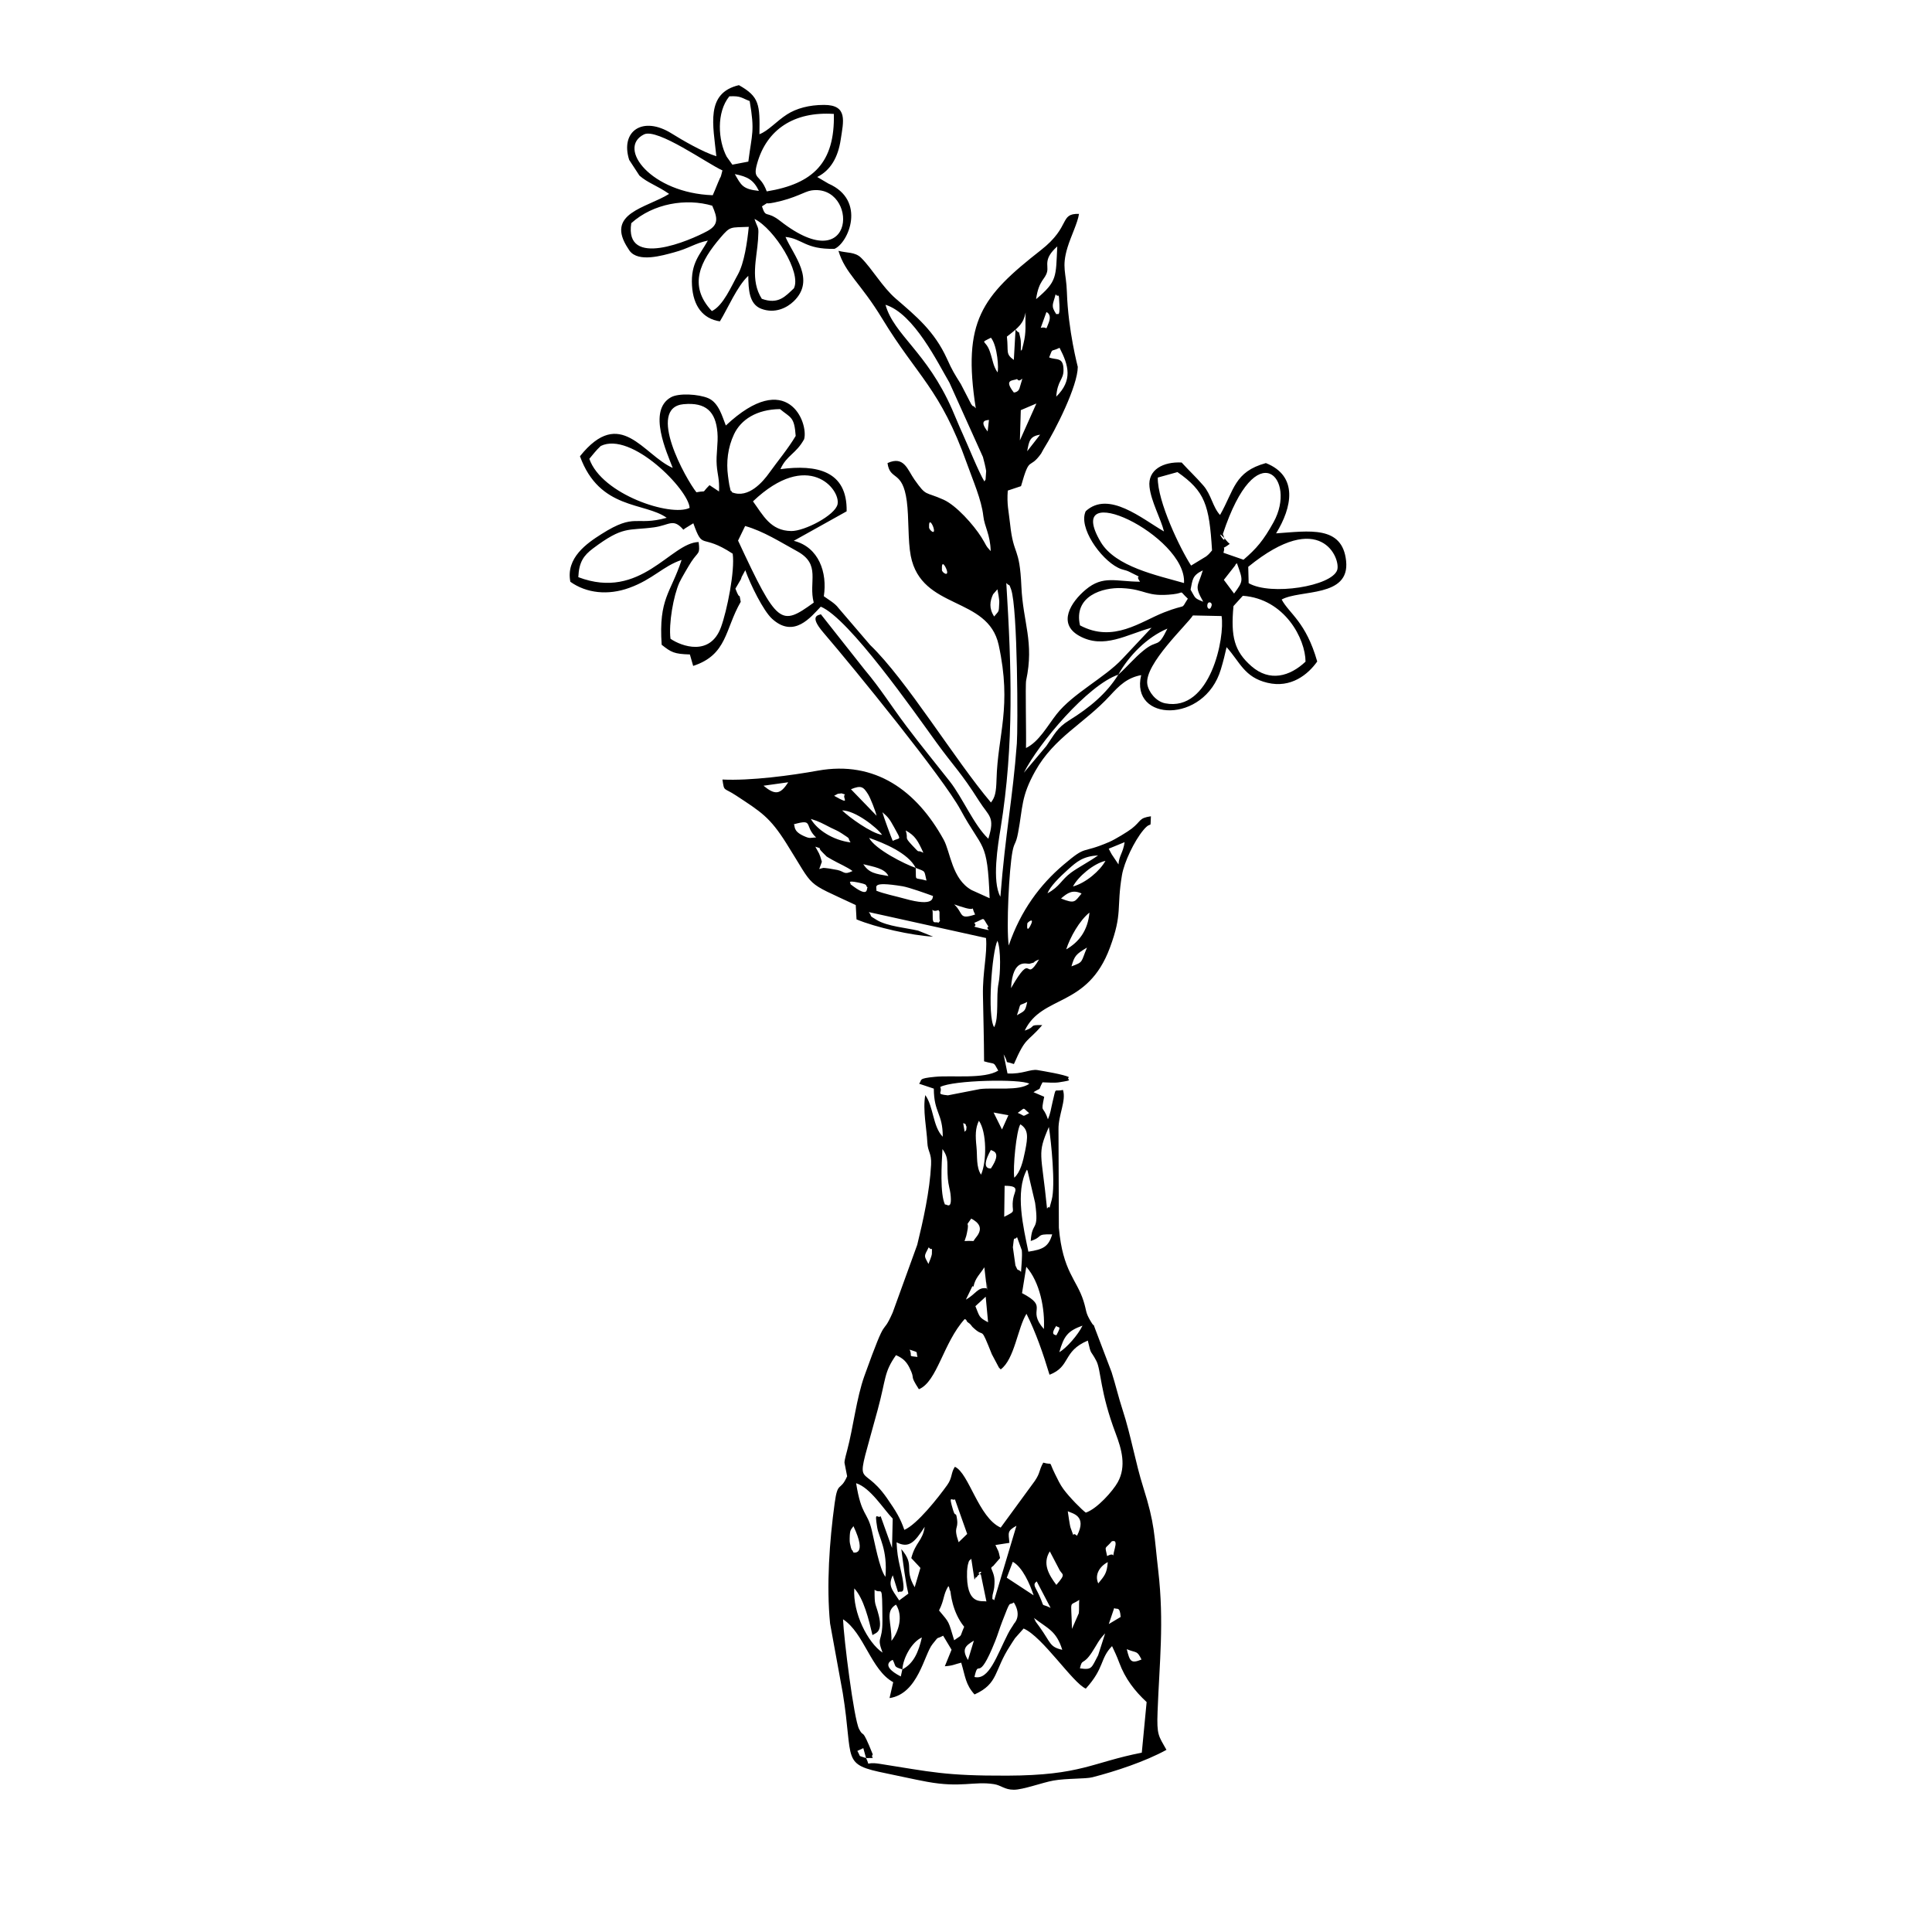 <?xml version="1.0" encoding="UTF-8"?>
<!-- Uploaded to: ICON Repo, www.svgrepo.com, Generator: ICON Repo Mixer Tools -->
<svg fill="#000000" width="800px" height="800px" version="1.1" viewBox="144 144 512 512" xmlns="http://www.w3.org/2000/svg">
 <g fill-rule="evenodd">
  <path d="m373.52 609.91c-2.312-0.832-1.23-0.02-2.312-1.895l1.578-0.742zm9.609-23.504-0.406 1.875c-5.883-3.035-2.141-4.402-2.141-4.402 0.992 1.875 0.09 1.727 2.547 2.527zm59.477-5.356c2.707 1.102 2.668 0.258 3.906 2.738-2.809 1.172-3.106 0.477-3.906-2.738zm-42.078 2.867c-1.707-2.848-0.754-3.738 1.559-5.129zm-27.004 25.992c3.195-0.059 0.961 0.129 1.773-0.973-3.133-7.824-2.231-4.035-3.621-6.703-1.41-2.719-4.066-24.059-4.266-29.109 5.602 3.641 7.398 13.449 13.301 16.672l-0.973 4.215c7.598-1.129 9.172-11.594 11.395-14.312 1.926-2.371 0.723-1.102 2.809-2.223l2.231 3.719-1.785 4.383c2.32-0.18 2.41-0.484 4.344-0.953 1.109 3.711 1.129 5.762 3.531 8.422 6.398-2.894 5.117-6.297 9.402-12.852 0.477-0.715 0.742-1.23 1.34-2.074l2.262-2.547c5.039 2.16 13.023 14.441 16.484 15.926 5.027-5.562 3.68-7.914 6.953-11.266 0.656 1.41 1.238 2.59 1.895 4.356 1.598 4.332 4.137 7.547 7.269 10.473l-1.281 13.41c-13.289 2.598-16.027 6.019-35.652 6.09-16.512 0.059-20.141-0.992-33.867-3.144-4.234-0.656-2.281 1.062-3.539-1.508zm9.609-23.504c0.207-3.106 2.547-7.309 5.176-8.461-0.883 3.84-2.172 6.914-5.176 8.461zm47.059-0.27c0.605-2.777 0.812-0.684 3.152-4.215 1.508-2.281 1.707-3.164 3.531-5.059l-1.855 5.793c-1.824 3.402-1.559 3.926-4.828 3.481zm-12.207-13.379c3.68 2.856 5.941 3.371 7.527 8.461-3.383-0.762-2.977-1.816-6-6.039l-1.043-1.43c-0.109-0.168-0.309-0.762-0.484-0.992zm19.855 1.637 1.43-4.234c0.703 0.496 1.508-0.633 1.715 2.352zm-9.758 1.281c-0.18-8.293-0.844-5.754 1.926-7.688-0.109 1.238 0.02 2.508-0.109 3.539l-1.816 4.144zm-46.633-6.438c1.965 3.055 0.723 7.18-1.199 9.609 0.078-4.957-1.824-7.766 1.199-9.609zm11.406 1.547c1.496-2.957 1.012-4.027 2.469-6.457 0.109 0.227 0.246 0.309 0.289 0.695 0.039 0.375 0.207 0.516 0.258 0.703 0.07 0.277 0.406 5.414 3.648 9.391-1.379 3.144-0.238 1.824-2.656 3.57-1.598-5.246-1.121-4.453-4.008-7.902zm9.383 17.633c1.25-5.394 0.734 2.391 5.496-9.5 0.723-1.805 1.109-3.234 1.844-5.137 2.441-6.348 1.656-4.066 3.094-5.117 2.242 3.582 0.07 5.594 0.07 5.602-0.445 0.824-0.922 1.32-1.645 2.746-2.965 5.812-5 12.355-8.855 11.406zm-31.844-23.477c2.508 2.707 3.84 8.242 4.828 12.406 0.484-0.566 2.867-0.445 1.656-5.246-0.914-3.59-1.121-2.262-1.109-6.793 1.984 1.477 2.004-2.519 2.082 8.102 0.039 6.019-1.645 4.047 0.031 8.551-3.898-2.609-7.926-10.512-7.488-17.02zm48.348-1.855 3.68 7.023c-2.957-1.477-1.289 0.445-3.086-3.453-0.961-2.113-1.773-2.707-0.594-3.57zm-17.348-6.012 0.852 5.562c0.117-0.199 0.375-0.812 0.438-0.613 0.059 0.18 0.367-0.438 0.438-0.484 2.488-1.824-1.082-0.684 0.812-0.289l1.477 7.152c-1.309-0.277-5.465 1.18-5.129-8.062 0.012-0.328 0.129-1.328 0.199-1.605 0.387-1.598 0.426-0.992 0.914-1.656zm9.41 5.039 1.598-4.215c2.578 1.43 4.504 5.84 5.523 8.887zm24.25 1.508c-1.031-2.231 0.316-4.484 2.519-5.644-0.227 3.023-0.863 3.602-2.519 5.644zm-12.844-8.488 2.41 4.602c0.805 1.816 2.133 1.043-0.676 4.285-2.012-2.707-3.758-5.644-1.734-8.887zm16.473-2.707c0.078 0.141 1.469-0.742 0.762 1.895-1 3.738 0.555 0.613-2.043 2.062-0.625-2.996-0.684-1.625 1.281-3.957zm-68.512-3.977c3.75 7.926 0 6.973 0 6.973-0.117-0.207-0.316-0.734-0.355-0.625-0.031 0.117-0.27-0.477-0.309-0.664-0.238-1.062-0.367-1.23-0.336-2.441 0.059-2.508 0.316-2.16 1-3.242zm15.324 8.461 1.895 2.023c0.117 0.129 0.348 0.387 0.527 0.586l-1.516 5.117c-2.965-5.066 0.238-5.633-3.539-10.105 0.535 4.074 1.062 8.5 1.863 11.801l-2.43 1.797c-2.012-3.035-2.984-3.938-1.707-6.656l1.41 4.504c0.656-0.754 2.57 1.844 0.547-6.606-0.566-2.398-0.824-3.996-0.941-6.637 3.215 1.637 4.731 0.109 7.449-4.106-0.535 3.769-2.398 3.957-3.551 8.281zm41.477-12.406c1.152 0.574 5.227 1.152 2.441 6.496-1.625-1.477-0.328 1.578-1.688-2.102-0.227-0.594-0.633-3.668-0.754-4.394zm-19.508 23.605c-0.484-0.742-0.555 0.426-0.426-1.379 0.012-0.07 0.398-1.547 0.445-2.074 0.238-2.578-0.039-3.164-0.824-5.137 0.148-0.148 0.406-0.566 0.465-0.418l1.902-2.191c-0.504-2.34-0.309-1.418-1.23-3.461l3.711-0.574c-0.246-2.727-0.656-3.125 1.863-4.531l-5.91 19.766zm-10.402-26.777 3.254 9.184-2.269 2.191c-1.477-4.305-0.02-3.281-0.418-6.07-0.336-2.43-0.375-0.258-1.043-2.418-1.348-4.441-0.219-2.289 0.477-2.887zm-26.184-4.266c3.809 1.219 7.191 6.785 9.699 9.391l-0.18 7.766-3.016-8.41c-0.832 0.773-1.695-1.727-0.914 2.984 0.438 2.668 2.785 5.793 2.184 13.082-1.578-2.012-2.887-9.312-3.629-12.379-1.219-5.066-2.727-3.66-4.144-12.438zm10.57-33.93c1.953 0.832 2.828 1.836 3.582 3.344 1.707 3.453-0.227 1.469 2.488 5.684 4.879-2.012 6.426-12.289 12.141-18.605 0.168 0.129 0.426 0.129 0.484 0.406 0.098 0.426 0.715 0.684 0.891 0.871 0.812 0.832 0.109 0.336 1.27 1.359 2.699 2.379 1.418-1.102 4.551 6.703l1.863 3.512c0.098 0.117 0.316 0.336 0.477 0.496 3.66-2.656 4.523-11.117 6.832-14.738 2.481 4.969 4.375 10.402 6.109 16.156 5.703-2.191 3.363-6.188 10.145-9.055 0.941 4.164 0.684 2.332 2.281 5.426 1.258 2.449 0.914 8.113 5.109 19.199 1.527 4.055 2.906 8.656 0.547 12.914-1.281 2.312-5.473 7.051-8.469 8.055-1.043-0.742-4.344-4.066-5.93-6.238-0.914-1.25-1.457-2.449-2.203-3.945-1.965-3.969-0.277-2.231-3.144-3.066-1.238 2.242-0.703 2.578-2.242 4.859l-9.035 12.355c-5.891-2.637-8.398-14.43-12.141-16.117-1.09 1.605-0.625 2.875-2.023 4.828-2.289 3.215-8.004 10.492-11.375 11.891-1.051-3.094-2.242-5-4.57-8.359-7.269-10.473-8.836-0.039-2.481-23.496 2.262-8.352 1.605-9.828 4.84-14.441zm3.609-1.469c2.59 0.902 1.598 0.277 2.082 1.934-2.809-0.297-1.18-0.031-2.082-1.934zm38.887-6.309c0.445 0.762 1.598-0.387 0 2.527-0.129-0.219-1.844 0.141 0-2.527zm0.785 7c1.219-4.356 2.289-5.664 6.148-7.051-1.172 2.449-4.184 5.883-6.148 7.051zm-22.234-12.207 2.727-2.508 0.633 6.773c-2.508-1.301-2.242-1.539-3.363-4.266zm12.355-3.461 1.129-6.981c3.621 4.074 4.981 11.266 4.66 16.504-4.762-5.434 1.645-5.633-5.793-9.52zm-9.332-1.258c-2.41-0.426-2.848 1.488-5.543 2.977l1.715-3.539c0.02 0 0.16 0.039 0.168 0.039 0.012 0.012 0.078 0.059 0.129 0.051 0.457-2.34 1.863-3.441 2.875-5.117l0.426 3.699c0.594 6.496 0.098-3.582 0.227 1.895zm8.012-13.578 1.258 3.473c0.168 1.734-0.109 3.926-0.199 5.731-1.109-1.109-0.625 0.246-1.488-1.695l-0.676-4.82c0.387-3.648 0.227-1.539 1.102-2.688zm-23.484 7.102c-1.152-2.223-1.289-1.824 0.07-4.402 0.961 1.211 0.891-0.664 0.844 1.707-0.012 0.527-0.703 2.211-0.914 2.699zm9.57-6.059c0.09-0.277 0.406-1.172 0.457-1.379 0.039-0.168 0.129-0.504 0.168-0.723 0.871-3.859-0.773-1.102 1.152-3.859 1.863 1 3.371 2.469 1.258 5.008-1.211 1.449 0.309 0.754-3.035 0.953zm16.523-18.914c0.078 0.148 0.199 0.219 0.219 0.465l1.953 8.293c1.129 7.973-0.812 4.652-1.16 10.137 3.461-1.121 1.152-1.883 5.691-1.754-0.961 3.281-2.418 3.996-6.309 4.582-1.289-6.258-3.602-15.797-0.398-21.719zm-21.68 9.293c-1.398-2.809-0.922-10.898-0.695-14.758 1.855 2.57 1.082 3.758 1.43 7.856 0.141 1.637 0.574 2.996 0.684 3.918 0.594 4.898-1.25 2.481-1.418 2.984zm15.668 3.195 0.109-8.223c4.305 0 2.578 1.379 2.262 3.441-0.613 3.906 1.258 2.914-2.371 4.781zm-3.531-17.723c0.246 0.309 3.106 0.289 0 4.91-0.051-0.059-3.035 0.496 0-4.91zm15.371-6.09c0.605 3.848 1.797 15.453 0.742 19.34-1.102 4.074-0.148 0.773-1.23 2.301-1.508-15.203-2.699-14.242 0.484-21.641zm-9.172 13.449c-0.406-2.609 0.535-12.438 1.605-14.152 2.211 1.379 1.992 3.41 1.289 6.973-0.594 2.977-1.289 5.731-2.894 7.18zm-9.371-15.086c2.113 3.004 2.094 10.801 0.566 14.281-1.34-2.023-0.953-4.879-1.211-7.367-0.297-2.926-0.328-4.949 0.645-6.914zm-4.176 0.625c0.504 0.168 0.703 0.227 0.703 0.477 0 0.219 0.188 0.398 0.188 0.465-0.109 1.469-0.02 0.605-0.484 1.387l-0.406-2.332zm8.062-2.816 3.926 0.715-1.695 3.777zm9.422 0.168c-2.031 1.07-0.902 0.762-3.023-0.07 2.094-1.449 1.172-1.488 3.023 0.07zm-23.555-6.934c3.352-1.824 21.262-2.203 23.605-0.863-2.688 1.992-9.195 0.953-13.043 1.41l-8.539 1.668c-3.363-0.355-1.348-0.574-2.023-2.211zm20.32-19.012c1.348-3.828 0.109-2.133 2.727-3.531-0.535 2.57-0.676 2.352-2.727 3.531zm-6.039 3.172c-1.883-2.926-0.594-19.945 0.871-22.91 0.98 2.281 0.793 8.836 0.297 11.277-0.715 3.473 0.188 9.094-1.172 11.633zm4.473-10.344c0.465-8.172 4.184-6.309 4.918-6.477 2.121-0.496 0.328-0.277 2.508-1.129-4.035 6.754-1.41-2.906-7.43 7.606zm16.016-5.781c0.824-2.816 1.172-3.203 4.117-4.981-1.668 3.969-0.871 3.789-4.117 4.981zm-1.387-4.504c1.031-3.223 3.519-7.644 6.16-9.75-0.426 4.731-2.777 7.836-6.16 9.75zm-10.312-6.883c0.02-0.219 1.754-1.656 1.062 0.078-0.207 0.527-1.34 2.816-1.062-0.078zm-14.062-0.141c3.125-1.27 1.945-1.734 3.777 1.012-1.191 0.547 1.797 1.367-1.707 0.527-3.848-0.934-0.832-0.199-2.074-1.539zm-9.461-0.039c-0.844-0.418-1.605 0.625-1.547-1.676 0.078-3.344-0.762-0.773 1.547-1.676 0.27 0.914 0.258-0.645 0.258 1.824-0.012 2.191 0.656 0.188-0.258 1.527zm4.144-4.859c0.891 0.309 1.934 0.664 3.066 0.973 3.125 0.832 1.09-1.109 2.481 1.715-4.434 1.469-2.977-0.258-5.543-2.688zm28.316-1.559c1.746-1.516 3.094-2.418 5.445-1.32-1.805 2.102-1.645 2.848-5.445 1.32zm-48.961-2.074c0.355-0.863-1.883-2.609 6.953-1.172 1.746 0.289 6.527 2.012 8.102 2.59-0.258 0.207 0.762 3.055-7.637 0.676-2.133-0.605-5.516-1.289-7.418-2.094zm-6.863-1.734c0.375-0.168-1.34-1.109 2.012-0.438 3.043 0.625 1.766 0.754 2.547 1.309-0.387 0.199 0.555 3.125-4.562-0.871zm17.305-4.305c2.816 1.082 2.184 0.625 2.867 3.363-3.473-0.992-2.656 0.398-2.867-3.363zm-13.883-0.973c2.598 0.656 5.711 1.07 6.656 3.133-3.512-0.605-5.109-0.793-6.656-3.133zm55.566 5.902c1.348-2.598 5.434-6.078 8.609-6.793-1.418 2.59-5.148 5.84-8.609 6.793zm-6.754 1.805c0.723-1.855 3.203-4.285 5.426-6.289 2.379-2.141 3.957-3.5 7.992-3.769-2.16 1.586-5.297 3.195-7.191 4.594-2.637 1.953-2.914 3.648-6.227 5.465zm-61.527-12.355c2.418 0.852 0.117-0.207 1.965 1.566 1.559 1.496 0.348 0.633 2.469 1.883 1.586 0.922 4.027 1.945 5.434 3.004-2.34 1.102-2.023 0.18-3.969-0.27-0.309-0.07-2.203-0.398-2.25-0.398-1.902-0.219-1.191-0.246-2.609 0.141l0.695-1.926c-0.723-2.508-0.676-2.004-1.734-4.008zm80.34 4.699-1.773-2.648c-0.207-0.406-0.348-0.566-0.812-1.516l4.215-1.734c-0.418 2.894-1.488 3.559-1.625 5.902zm-53.742 0.922c-2.766-0.934-10.762-4.91-12.348-7.953 3.758 1.309 10.363 3.977 12.348 7.953zm-2.637-9.918c2.539 1.41 3.215 2.719 4.68 5.91-2.113-1.082-0.484 0.684-3.016-2.023-2.211-2.371-0.891-1.418-1.668-3.887zm-29.652-1.637c5.406-1.508 2.598 0.336 5.902 3.5-1.645 0.031-1.477 0.426-3.324-0.418-2.926-1.34-2.172-2.656-2.578-3.086zm23.477-3.195c1.559 1.367 1.836 1.688 3.133 4.047 2.012 3.66 1.586 2.559-0.398 3.539-0.387-0.824-2.519-6.637-2.738-7.586zm-18.973 1.773c2.352 0.715 2.957 1.152 5.394 2.379 0.961 0.484 1.676 0.715 2.828 1.477 2.707 1.805 1.281 0.785 2.301 2.371-4.68-0.594-8.875-3.332-10.523-6.227zm8.293-2.25c3.391-0.039 9.242 4.512 10.594 6.484-2.906-0.438-8.797-4.731-10.594-6.484zm-2.121-3.879 0.992-0.535c1.797-0.129 0.246-0.238 1.902 0.18-1.012 0.773 1.926 3.094-2.894 0.355zm4.461-1.734c2.699-1.102 3.273-0.695 4.543 1.34 0.625 1.012 1.926 4.324 2.25 5.684zm-23.176-0.934 6.547-0.914c-2.094 3.293-3.492 3.43-6.547 0.914zm94.027-29.434c-3.125 5.027-7.559 8.707-13.012 12.098-3.262 2.023-3.906 3.731-6.07 6.824l-5.941 7.062c3.887-7.785 16.969-23.258 25.023-25.984zm-29.684-24.297c1.031 1.109 0.613-0.129 1.27 1.695 1.766 4.949 1.824 36.895 1.527 40.832-1.129 15.004-3.004 23.316-4.363 40.621-2.289-4.125-0.645-13.785 0.051-18.098 3.629-22.414 2.894-42.586 1.516-65.051zm60.211 6.117 2.469-2.719c11.137 0.805 16.602 11.453 16.621 17.453-4.164 3.926-9.492 5.434-14.332 1.211-4.504-3.938-5.535-7.754-4.762-15.949zm-10.762 2.488 7.598 0.16c0.934 5.562-2.914 25.488-14.938 23.129-2.449-0.477-4.422-3.016-4.742-5.078-0.812-5.297 10.66-15.887 12.078-18.207zm-19.766 15.691c2.785-5.019 7.606-9.926 13.012-12.199-2.707 5.574-2.371 2.559-6.348 5.812-2.481 2.012-4.144 4.137-6.664 6.387zm23.582-18.18c-0.031-1.477 1.387-1.102 1.141-0.117-0.355 1.398-1.129 0.793-1.141 0.117zm-33.738 5.117c-1.766-7.773 5.988-10.105 11.086-9.867 6.516 0.297 6.379 2.441 13.598 1.625 3.301-0.375 1.301-1.258 3.898 1.172-2.094 3.215 0.141 1.121-6.269 3.621-6.238 2.43-13.438 8.191-22.312 3.453zm-21.879-9.559c0.141 0.824 0.535 2.656 0.484 3.57-0.129 2.738-0.059 2.023-1.348 3.641-1.418-2.141-1.141-4.055-0.289-5.883zm63.008-6.328c0.07-0.348 0.297-0.406 0.457-0.586 1.656 4.613 1.773 4.652-0.754 8.043l-2.707-3.629zm-8.461 9.629c-2.508-0.992-2.012-0.941-3.363-3.203 0.547-2.598 0.398-3.75 3.242-5.109-1.289 4.402-2.359 3.918 0.117 8.312zm-69.254-8.398c-0.16-3.055 1-0.812 1.258-0.051 0.645 1.934-1.23 0.742-1.258 0.051zm81.285 3.473-0.109-4.332c19.281-15.711 24.547-2.082 23.574 0.844-1.418 4.293-17.574 6.894-23.465 3.492zm-119.66-8.461c6.445 3.519 2.945 8.055 4.402 13.617-8.758 6.336-9.582 6.031-20.055-16.434l1.875-3.867c4.891 1.379 9.422 4.305 13.777 6.684zm-57.988 6.871c0.18-4.066 1.469-5.781 3.879-7.598 8.074-6.07 9.242-4.672 16.156-5.602 4.156-0.566 5.078-2.527 7.805 0.625 0.148-0.117 0.367-0.297 0.457-0.355l2.184-1.348c2.656 7.43 1.926 2.461 10.434 8.062 0.633 4.543-1.516 15.152-3.106 19.477-2.848 7.797-10.434 5.086-13.379 3.066-0.516-3.996 0.773-11.375 2.359-14.906 0.477-1.051 2.57-4.602 3.172-5.516 1.855-2.797 2.34-1.855 1.926-5.215-7.438 0.16-15.281 15.609-31.887 9.312zm92.957-13.16c-0.109-2.609 0.891-0.883 1.172 0.059 0.625 2.16-1.141 0.633-1.172-0.059zm67.559 14.719c-7.109-2.043-18.168-4.285-22.078-10.879-10.414-17.625 22.891-1.645 22.078 10.879zm10.293-12.98c8.914-27.086 19.754-14.52 13.438-3.144-2.688 4.852-4.531 7-7.965 9.945l-5.316-1.844c0.762-2.527-1.121-0.27 1.668-2.352-0.148-0.16-0.398-0.336-0.484-0.438-4.691-5.523 0.535 2.508-1.34-2.172zm-124.52-8.668c14.59-13.863 23.246-3.203 22.414 0.762-0.613 2.914-8.746 7.141-12.258 7.102-5.543-0.059-7.477-4.203-10.156-7.863zm121.66 13c-0.793 0.863-0.527 0.734-1.539 1.578l-4.016 2.441c-2.906-4.473-8.938-17.02-8.828-23.324l5.215-1.449c7.309 5.098 8.43 8.699 9.164 20.758zm-165.03-24.27c1.023-1.191 1.688-2.152 3.023-3.402 8.082-3.977 23.348 11.633 23.555 16.402-4.981 2.449-23.297-3.559-26.578-13zm25.004-14.48c5.891-0.547 8.488 1.965 8.945 7.496 0.246 2.914-0.406 5.754-0.188 8.648 0.207 2.727 0.742 3.531 0.613 6.992l-2.519-1.676c-2.43 2.398-0.355 1.301-3.473 1.883-2.758-3.41-13.379-22.414-3.383-23.348zm91.031 12.477c0.496-2.699 0.684-3.977 3.422-4.394zm-78.191 10.891c-0.762-1.496 0.09 1.527-0.754-2.023-0.051-0.199-0.297-1.973-0.336-2.301-0.504-3.68-0.059-7.578 1.598-11.086 1.816-3.848 5.969-6.586 12.18-6.656 2.836 2.359 3.797 1.934 4.156 7.109-2.004 3.391-4.859 6.785-6.973 9.75-1.668 2.352-5.535 6.922-9.867 5.207zm67.715-16.137c-2.519-3.184-0.09-2.926 0.348-3.066zm12.922-7.418-4.375 9.777 0.238-8.012zm-5.117-6.477c0.992 1.516 2.121-2.43 0.633 2.469-0.328 1.07-1.496 1.102-1.496 1.102-2.816-3.609-0.148-3.074 0.863-3.57zm10.375 4.652c0.316-4.293 1.914-4.402 1.926-7 0.012-3.668-1.953-2.578-3.809-3.383 1.109-2.676 0.219-1.301 2.758-2.547 2.441 4.691 3.512 8.629-0.871 12.934zm-15.57-6.426c-1.219-1.844-1.172-3.066-2.031-5.535-1.141-3.273-2.856-2.012 0.297-3.648 1.773 2.242 2.102 8.398 1.734 9.184zm2.5-9.48c3.215-2.488 4.383-3.5 4.957-6.387-0.18 3.352 0.277 4.898-0.605 8.379-0.762 3.043-0.16 0.684-0.676 1.863-0.012-1.082 0.129-2.43-0.141-3.57-0.594-2.547-0.051-0.586-1.25-2.172l-0.457 8.074c-2.269-1.645-1.379-2.031-1.836-6.188zm10.465-6.496c0.02 0.031 1.559 0.477 0.555 2.957-0.961 2.391-0.07 0.734-2.062 1.23l1.508-4.184zm2.449-4.723c0.762 1.219 0.844-1.199 1 2.848 0.141 3.57-0.527 1.973-0.805 2.488-1.559-2.371-0.914-2.508-0.199-5.336zm-18.883 49.617c-1.539-2.539-4.324-9.473-5.703-12.496-1.121-2.441-1.855-4.356-2.875-6.664-6.684-15.203-15.41-19.688-17.633-27.668 7.539 2.332 13.895 15.461 16.938 20.629l8.887 19.715c0.238 0.773 0.754 2.984 0.852 3.711l-0.16 2.32c-0.02-0.109-0.207 0.309-0.309 0.457zm13.695-48.316c0.742-5.156 2.43-5.137 2.926-7.289 0.398-1.727-1.062-3.332 2.688-6.684-0.406 8.094 0.07 9.203-5.613 13.973zm-15.996 28.918c-0.207-0.18-0.535-0.703-0.633-0.547-0.078 0.148-0.457-0.398-0.566-0.547l-2.738-5.305c-1.773-2.836-2.262-3.59-3.668-6.695-3.332-7.359-8.27-11.375-13.578-15.957-3.57-3.094-6.188-7.836-9.184-10.82-1.625-1.617-3.809-1.238-6.012-1.855 1.805 6.012 5.801 8.41 11.633 18.031 9.262 15.242 15.391 18.566 22.414 38.332 1.586 4.473 3.867 9.59 4.344 13.926 0.316 2.887 1.855 4.871 1.953 9.293-1.488-1.598-1.062-1.469-2.469-3.688-2.082-3.293-6.644-8.422-10.027-9.945-5.039-2.269-4.441-0.703-7.695-5.305-1.875-2.656-2.746-6.406-7.152-4.394 0.656 4.809 3.988 1.688 5.109 10.066 0.594 4.422 0.258 10.453 1.051 14.527 2.828 14.461 20.469 10.562 23.305 23.625 3.559 16.441-0.258 23.703-0.574 35.625-0.098 3.41-0.387 4.699-1.477 6.109-9.559-11.277-22.336-32.441-32.016-41.742l-8.41-9.816c-0.902-1.258-2.707-2.242-3.867-3.106 0.973-6.246-1.301-13.012-7.965-14.688l14.012-7.816c0.199-10.762-7.945-12.457-17.543-11.176 1.656-3.711 4.137-4.035 6.277-7.934 1.219-4.375-4.441-18.934-20.746-3.629-0.891-2.141-1.805-6.051-4.699-7.258-2.539-1.062-7.773-1.398-9.859-0.219-6.269 3.531-1.023 14.727 0.484 18.715-7.836-3.441-13.836-16.531-24.586-3.094 5.195 14.293 17.156 12.129 22.988 16.312-8.422 2.312-8.191-1.449-17.285 4.312-3.809 2.41-9.5 6.277-8.25 12.645 4.312 3.066 10.027 3.641 15.602 1.617 6.297-2.269 8.957-5.781 13.883-7.41-2.906 8.895-6.117 10.125-5.285 22.484 2.539 2.004 3.281 2.441 7.477 2.57l0.871 3.035c9.086-2.965 8.398-9.73 12.605-16.988-0.586-3.293 0.059 0.367-1.41-3.492l1.438-2.449c0.09-0.188 0.141-0.465 0.219-0.656l0.961-1.785c1.359 3.828 4.789 10.77 7.09 12.871 5.82 5.324 10.285-0.484 12.914-3.203 7.516 3.113 24.793 27.918 30.637 35.973 4.731 6.527 6.387 7.746 11.336 15.551 2.617 4.137 4.273 4.074 2.43 9.977-3.84-3.641-6.832-10.891-10.215-15.195-4.254-5.406-7.348-9.145-11.465-14.598-4.117-5.465-6.852-9.969-11.047-14.938l-11.672-14.777c-0.188 0.316-3.492 0.02 0.723 4.918 8.211 9.559 31.797 38.57 36.316 46.93 5.91 10.93 7.102 7.688 7.707 23.426l-4.762-2.152c-5.246-2.906-5.613-10.086-7.418-13.359-7.172-13.012-18.16-21.035-33.352-18.297-7.109 1.289-17.871 2.719-25.281 2.352 0.504 3.352 0.227 2.004 3.602 4.227 6.644 4.375 8.945 5.711 13.34 12.684 7.797 12.355 4.523 9.84 18.387 16.355l0.207 3.797c5.156 2.141 14.578 4.254 20.293 4.582l-3.957-1.598c-3.125-0.734-8.141-1.141-10.93-2.797-2.449-1.469-1.043-0.684-2.152-2.121l31.062 6.871c0.387 4.227-0.934 8.957-0.812 15.195 0.109 6.098 0.27 11.277 0.297 17.484 3.133 0.934 2.32-0.09 3.758 2.461-3.711 2.289-12.18 1.211-16.691 1.637-4.762 0.445-3.383 0.812-4.285 1.836l3.898 1.301c0.039 6.535 2.371 6.457 2.371 12.754-2.668-2.707-2.43-8.012-4.633-11.039-0.715 3.898 0.387 8.977 0.547 12.586 0.117 2.488 1.152 2.746 0.992 5.859-0.336 6.953-2.113 14.867-3.668 21.223l-6.508 17.961c-3.164 7.141-1.129-0.941-7.477 16.742-2.121 5.891-2.977 13.734-4.582 19.754-0.16 0.594-0.734 2.629-0.715 3.301l0.703 3.59c-1.844 4.195-2.481 1.09-3.301 7.09-1.398 10.145-2.211 21.918-1.219 31.926l3.363 18.426c2.945 18.188-0.605 18.844 11.602 21.305 3.648 0.734 6.914 1.508 10.711 2.211 8.996 1.656 12.406-0.188 17.723 0.625 1.984 0.309 2.777 1.477 5.297 1.488 2.418 0.012 7.668-1.934 10.492-2.43 3.512-0.625 8.5-0.406 10.305-0.871 6.109-1.566 14.023-4.176 19.648-7.269-2.113-3.769-2.59-3.879-2.352-10.105 0.484-13.051 1.773-23.594 0.18-37.371-1.129-9.699-0.863-12.27-3.969-22.086-2.055-6.465-3.273-13.797-5.484-20.551-1.07-3.254-1.875-6.734-2.914-9.988l-4.293-11.285c-0.941-2.547 0.09 0.07-1.289-2.262-1.41-2.379-1-2.598-1.844-5.266-1.805-5.773-5.516-7.773-6.547-19.449l-0.098-26.055c-0.07-3.789 2.113-7.668 1.18-10.473-2.441 0.605-1.707-1.129-2.777 3.312-0.465 1.934-0.477 2.758-1.211 4.473-1.301-3.945-1.926-1.301-0.98-5.969l-2.836-1.211c2.488-1.539 0.992-0.012 2.391-2.617 1.23 0.031 3.106 0.188 4.285 0.012 4.672-0.723 1.754-0.484 2.719-1.379-1.211-0.695-6.766-1.605-8.332-1.875-1.863-0.328-3.988 1.129-7.953 0.891l-1.031-5.066c1.773 3.055-0.406 1.469 2.727 2.578 3.242-7.43 3.371-5.504 7.508-10.324-3.918-0.07-1.32 0.355-4.641 1.457 4.582-9.59 16.641-5.922 22.582-21.988 3.41-9.215 1.695-10.336 3.184-19.199 0.586-3.461 3.254-9.035 5.652-11.922 2.371-2.856 1.805 0.227 2.023-3.688-3.254 0.477-2.449 1.191-5.066 3.254-1.051 0.824-4.453 2.894-5.969 3.551-7.785 3.352-5.703 0.586-12.16 6.07-6.18 5.246-11.316 12.098-14.488 21.371-0.664-4.91 0.09-20.184 1-24.934 0.484-2.527 0.883-1.734 1.488-4.981 1.281-6.785 0.742-9.492 4.523-16.273 5.059-9.055 13.023-12.613 19.844-20.043 2.398-2.617 4.492-4.723 8.25-5.426-2.996 12.406 16.75 12.973 21.105-1.496 0.684-2.269 1.062-3.84 1.527-5.91 3.551 3.926 4.68 7.984 10.828 9.441 6.238 1.488 10.742-2.184 13.191-5.644-2.996-10.523-7.398-12.645-9.422-16.422 4.871-2.699 18.109-0.438 17.078-10.227-0.992-9.5-9.848-7.902-18.555-7.309 4.215-6.832 5.961-15.184-2.707-18.625-8.371 2.301-8.371 7.121-12.148 13.754-1.965-2.121-2.301-5.367-4.441-7.824-2.184-2.5-3.422-3.551-5.731-6.078-4.781-0.258-9.035 1.855-8.52 6.457 0.426 3.879 2.996 8.422 3.84 11.812-5.82-3.344-14.656-10.938-20.738-5.375-2.023 4.234 3.848 12.605 8.52 14.965 1.418 0.723 1.895 0.516 3.113 1.141 4.504 2.312 1 0.168 2.758 2.59-6.484-0.039-9.789-1.754-14.379 2.082-3.969 3.312-7.559 8.977-1.785 12.238 6.547 3.699 12.684-0.387 19.211-2.121l-7.766 8.27c-4.641 4.969-13.082 9.133-17.395 14.637-2.469 3.144-4.68 7.32-8.113 8.965 0.109-3.492-0.207-16.742 0.039-17.891 2.184-10.246-0.832-15.324-1.258-24.914-0.477-10.84-2.062-7.894-2.984-16.492-0.406-3.738-0.891-5.176-0.625-8.926l3.512-1.172c2.41-8.52 2.055-4.047 5.324-8.637l0.613-1.121c3.281-5.238 9.074-16.801 9.105-21.848 0-0.059-2.547-9.539-2.887-19.844-0.16-5.156-1.449-6.496 0.168-11.82 0.891-2.945 2.707-6.535 3.043-8.887-5.324-0.129-2.012 3.273-10.117 9.621-15.629 12.238-20.848 18.812-17.238 41.902z"/>
  <path d="m332.65 226.44c-6.418-6.863-2.977-13.289 2.269-19.449 2.699-3.164 2.617-2.648 7.516-2.875-0.398 3.957-1.191 9.609-2.906 12.664-1.688 2.984-3.84 8.211-6.883 9.66zm13.238-3.254c-3.144-4.891-1.32-10.762-1-15.68 0.238-3.758 0.09-2.461-0.941-5.484 5.258 2.578 12.555 14.262 10.434 18.398-2.211 2.043-4.066 4.375-8.488 2.766zm-34.594-20.043c5.832-5.258 14.57-6.664 21.453-4.633 1.41 3.203 1.785 5.039-1.27 6.715-4.613 2.519-22.066 10.035-20.184-2.082zm34.633-4.453c2.379-1.477 0.109-0.375 3.281-1.023 5.652-1.16 7.992-2.926 9.809-3.195 12.465-1.855 12.18 24.039-8.211 8.121-3.848-2.996-3.758-0.527-4.879-3.906zm-0.805-4.098c-4.363-0.457-4.711-1.547-6.387-4.453 3.453 0.684 4.957 1.559 6.387 4.453zm-9.668-5.434c-0.754 2.914-0.129 0.625-1.18 3.254-0.207 0.527-0.566 1.387-0.805 1.965l-0.586 1.359c-16.312-0.566-25.496-12.516-18.219-16.117 3.539-1.746 16.871 7.805 20.785 9.539zm1.129-3.621c-2.312-4.375-2.758-11.754 0.695-16.008 3.086-0.16 3.172 0.418 5.394 1.25 1.387 8.102 0.605 8.5-0.355 16.047l-4.234 0.812-1.496-2.102zm10.613 9.184c-1.766-4.769-3.809-2.894-2.547-7.387 2.527-9.043 9.809-13.844 20.332-13.141 0.289 12.922-5.484 18.508-17.781 20.527zm-13.359-9.312c-3.621-1.129-8.984-4.246-11.84-6.031-7.656-4.789-13.676-0.645-11.258 6.992l2.719 4.164c2.191 1.945 4.652 2.609 7.863 4.852-5.981 3.75-17.148 5.078-10.82 14.539 0.098 0.148 0.238 0.375 0.336 0.516 2.34 3.215 8.828 1.23 11.703 0.465 4.086-1.09 5.613-2.441 9.043-3.152-2.055 3.738-4.562 5.891-4.195 11.93 0.328 5.434 2.887 8.809 7.387 9.48 2.113-3.441 4.582-9.344 7.527-12.059 0.051 3.57 0.188 7.477 3.422 8.719 3.68 1.398 6.871-0.297 8.609-1.973 5.902-5.691-0.02-12.098-2.172-17.059 4.453 0.426 5.156 3.324 12.992 3.152 3.688-1.566 8.508-12.852-1.605-17.285l-2.977-1.754c3.559-1.766 5.523-5.246 6.219-9.879 0.734-4.859 1.973-9.234-4.434-9.223-3.926 0-7.309 0.922-9.777 2.508-2.758 1.754-5.027 4.422-7.328 5.258 0.141-7.875 0.012-9.938-5.434-13-8.957 2.094-6.812 10.652-5.981 18.844z"/>
 </g>
</svg>